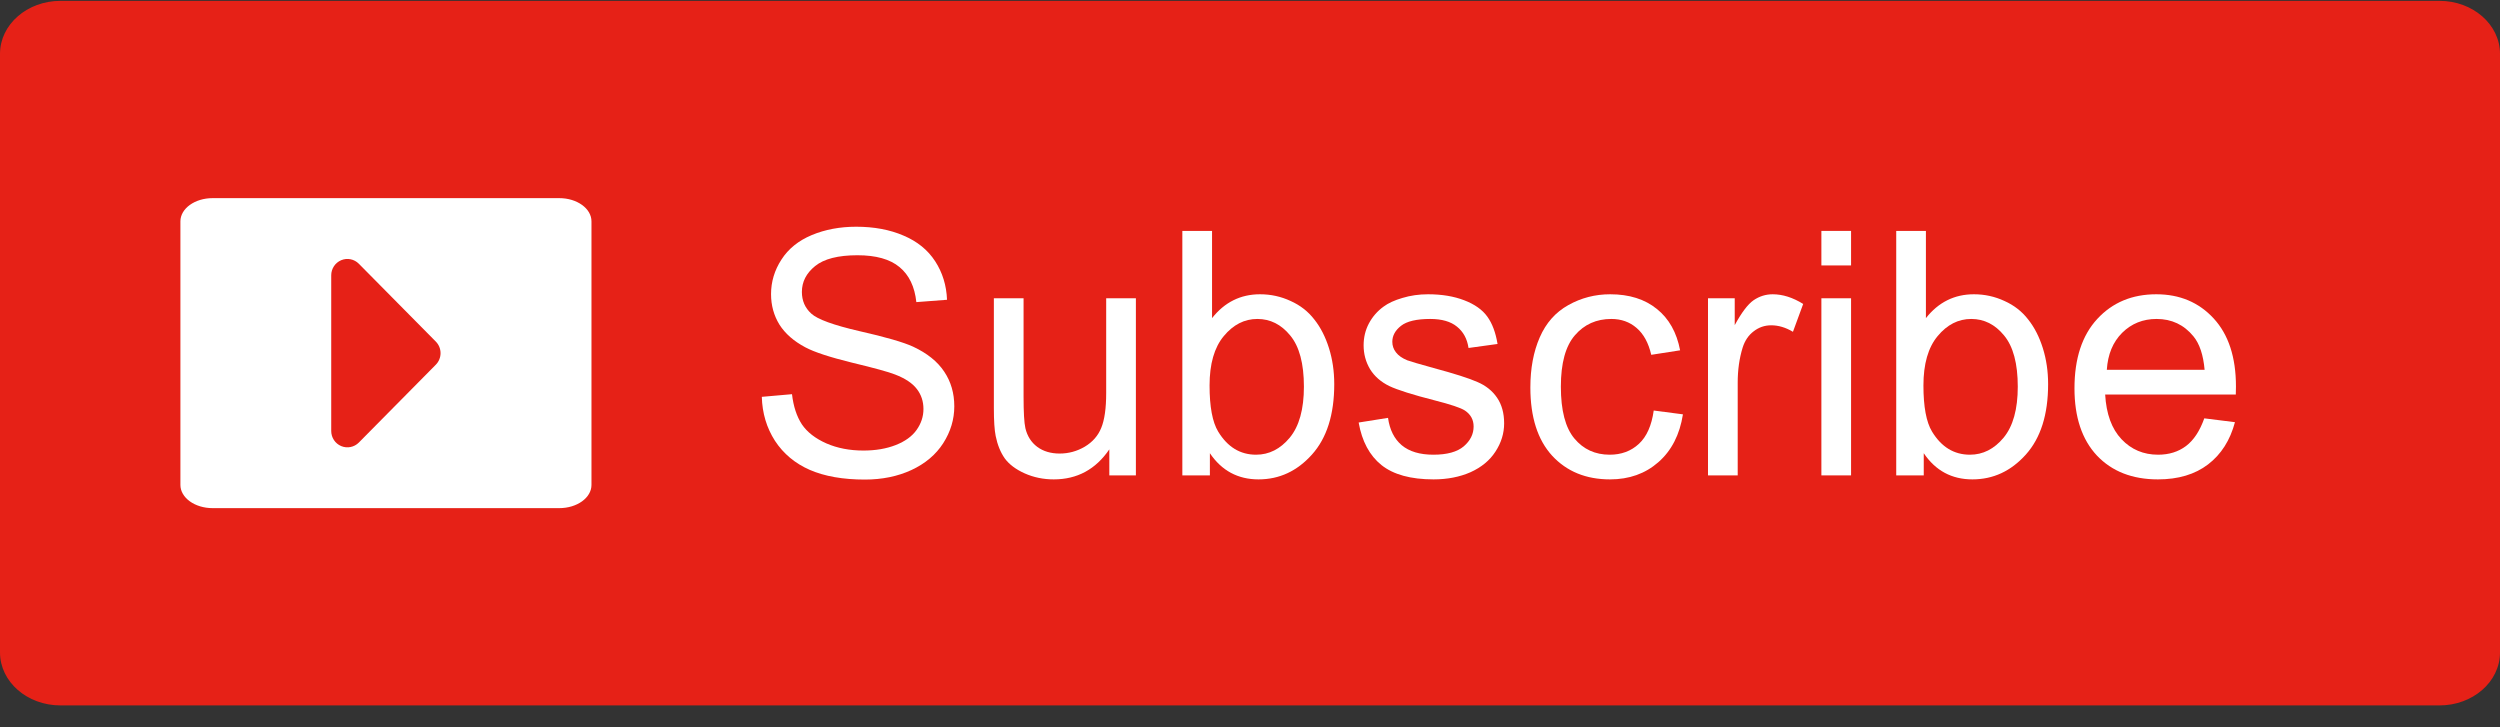 <svg width="110" height="32" viewBox="0 0 110 32" fill="none" xmlns="http://www.w3.org/2000/svg">
<rect x="0" y="0" width="110" height="32" fill="#333333" stroke="none"/>
<g clip-path="url(#clip0_20290_5034)">
<path d="M107.342 0.133H2.66C1.243 0.133 0.094 1.135 0.094 2.372V28.705C0.094 29.942 1.243 30.944 2.66 30.944H107.342C108.759 30.944 109.908 29.942 109.908 28.705V2.372C109.908 1.135 108.759 0.133 107.342 0.133Z" fill="#E62117"/>
<path d="M109.814 2.372C109.814 1.2 108.72 0.227 107.341 0.227H2.659C1.28 0.227 0.186 1.2 0.186 2.372V28.704C0.186 29.877 1.28 30.85 2.659 30.85H107.341C108.72 30.85 109.814 29.877 109.814 28.704V2.372ZM110 28.704C110 30.006 108.796 31.038 107.341 31.038H2.659C1.204 31.038 0 30.006 0 28.704V2.372C6.42015e-06 1.071 1.204 0.038 2.659 0.038H107.341C108.796 0.038 110 1.071 110 2.372V28.704Z" fill="#E62117"/>
<path d="M24.609 8.718H9.354C8.572 8.718 7.938 9.176 7.938 9.74V21.337C7.938 21.901 8.572 22.358 9.354 22.358H24.609C25.391 22.358 26.025 21.901 26.025 21.337V9.74C26.025 9.176 25.391 8.718 24.609 8.718Z" fill="white"/>
<path fill-rule="evenodd" clip-rule="evenodd" d="M15.289 12.113V18.964L18.677 15.538L15.289 12.113Z" fill="#E62117"/>
<path d="M15.013 11.449C15.279 11.337 15.585 11.399 15.789 11.605L19.176 15.03C19.454 15.311 19.454 15.766 19.176 16.047L15.789 19.472C15.585 19.678 15.279 19.739 15.013 19.628C14.748 19.517 14.574 19.255 14.574 18.964V12.113C14.574 11.822 14.748 11.56 15.013 11.449ZM15.997 17.227L17.667 15.538L15.997 13.85V17.227Z" fill="#E62117"/>
<path d="M33.52 17.461L34.848 17.344C34.91 17.882 35.056 18.324 35.283 18.672C35.515 19.014 35.873 19.293 36.357 19.508C36.841 19.719 37.385 19.824 37.99 19.824C38.527 19.824 39.001 19.743 39.412 19.582C39.824 19.42 40.128 19.2 40.327 18.921C40.53 18.637 40.632 18.329 40.632 17.997C40.632 17.659 40.535 17.366 40.341 17.116C40.148 16.862 39.828 16.649 39.383 16.478C39.098 16.365 38.467 16.192 37.489 15.957C36.512 15.717 35.827 15.492 35.435 15.282C34.927 15.013 34.548 14.68 34.296 14.284C34.049 13.883 33.926 13.435 33.926 12.941C33.926 12.398 34.078 11.892 34.383 11.422C34.688 10.947 35.133 10.588 35.718 10.343C36.304 10.099 36.955 9.976 37.671 9.976C38.459 9.976 39.154 10.106 39.753 10.365C40.358 10.62 40.823 10.996 41.147 11.495C41.471 11.994 41.645 12.559 41.669 13.19L40.319 13.293C40.247 12.613 40 12.099 39.579 11.752C39.163 11.405 38.546 11.231 37.729 11.231C36.877 11.231 36.255 11.39 35.864 11.708C35.477 12.021 35.283 12.4 35.283 12.845C35.283 13.232 35.421 13.55 35.697 13.799C35.968 14.049 36.674 14.306 37.816 14.57C38.962 14.829 39.748 15.057 40.174 15.252C40.794 15.541 41.251 15.908 41.546 16.353C41.841 16.793 41.989 17.302 41.989 17.879C41.989 18.452 41.827 18.992 41.502 19.501C41.178 20.005 40.711 20.399 40.102 20.682C39.497 20.961 38.815 21.101 38.055 21.101C37.092 21.101 36.285 20.959 35.631 20.675C34.983 20.391 34.473 19.966 34.1 19.398C33.732 18.826 33.539 18.18 33.52 17.461Z" fill="white"/>
<path d="M48.81 20.917V19.772C48.211 20.653 47.395 21.093 46.365 21.093C45.91 21.093 45.484 21.005 45.087 20.829C44.696 20.653 44.403 20.433 44.209 20.169C44.021 19.9 43.888 19.572 43.81 19.185C43.757 18.926 43.73 18.515 43.73 17.953V13.124H45.037V17.446C45.037 18.136 45.063 18.601 45.117 18.84C45.199 19.188 45.373 19.462 45.639 19.662C45.905 19.858 46.234 19.956 46.626 19.956C47.018 19.956 47.386 19.856 47.729 19.655C48.073 19.45 48.315 19.173 48.455 18.826C48.6 18.474 48.672 17.965 48.672 17.299V13.124H49.979V20.917H48.81Z" fill="white"/>
<path d="M53.235 20.917H52.023V10.16H53.33V13.998C53.881 13.298 54.585 12.948 55.441 12.948C55.916 12.948 56.363 13.046 56.784 13.242C57.21 13.432 57.558 13.704 57.829 14.056C58.105 14.403 58.32 14.824 58.475 15.318C58.63 15.812 58.707 16.341 58.707 16.903C58.707 18.239 58.381 19.271 57.727 20C57.074 20.729 56.291 21.093 55.376 21.093C54.467 21.093 53.753 20.709 53.235 19.941V20.917ZM53.221 16.962C53.221 17.896 53.347 18.572 53.598 18.987C54.01 19.667 54.566 20.007 55.267 20.007C55.838 20.007 56.332 19.758 56.748 19.259C57.164 18.755 57.372 18.006 57.372 17.013C57.372 15.996 57.171 15.245 56.77 14.761C56.373 14.276 55.892 14.034 55.325 14.034C54.755 14.034 54.261 14.286 53.845 14.79C53.429 15.289 53.221 16.013 53.221 16.962Z" fill="white"/>
<path d="M59.781 18.591L61.073 18.386C61.146 18.909 61.346 19.31 61.675 19.589C62.009 19.868 62.474 20.007 63.069 20.007C63.669 20.007 64.114 19.885 64.404 19.64C64.694 19.391 64.839 19.1 64.839 18.767C64.839 18.469 64.711 18.234 64.455 18.063C64.276 17.945 63.831 17.796 63.12 17.615C62.162 17.37 61.496 17.16 61.124 16.984C60.756 16.803 60.475 16.556 60.282 16.243C60.093 15.925 59.999 15.575 59.999 15.194C59.999 14.846 60.076 14.526 60.231 14.232C60.391 13.934 60.606 13.687 60.877 13.491C61.08 13.339 61.356 13.212 61.704 13.11C62.058 13.002 62.435 12.948 62.837 12.948C63.441 12.948 63.971 13.036 64.426 13.212C64.885 13.388 65.224 13.628 65.442 13.931C65.659 14.23 65.809 14.631 65.892 15.135L64.615 15.311C64.556 14.91 64.387 14.597 64.106 14.372C63.831 14.147 63.439 14.034 62.931 14.034C62.331 14.034 61.903 14.134 61.646 14.335C61.39 14.536 61.262 14.77 61.262 15.039C61.262 15.211 61.315 15.365 61.421 15.502C61.528 15.644 61.695 15.761 61.922 15.854C62.053 15.903 62.437 16.015 63.076 16.192C64 16.441 64.644 16.646 65.006 16.808C65.374 16.964 65.662 17.194 65.87 17.498C66.078 17.801 66.182 18.178 66.182 18.628C66.182 19.068 66.054 19.484 65.797 19.875C65.546 20.262 65.18 20.562 64.702 20.778C64.223 20.988 63.681 21.093 63.076 21.093C62.075 21.093 61.31 20.883 60.783 20.462C60.26 20.041 59.926 19.418 59.781 18.591Z" fill="white"/>
<path d="M72.764 18.063L74.049 18.231C73.908 19.127 73.548 19.829 72.967 20.337C72.392 20.841 71.683 21.093 70.841 21.093C69.786 21.093 68.937 20.746 68.294 20.051C67.655 19.352 67.336 18.351 67.336 17.05C67.336 16.209 67.474 15.472 67.75 14.841C68.025 14.21 68.444 13.738 69.005 13.425C69.571 13.107 70.186 12.948 70.848 12.948C71.685 12.948 72.37 13.163 72.902 13.594C73.434 14.02 73.775 14.626 73.925 15.414L72.655 15.612C72.534 15.088 72.319 14.694 72.01 14.43C71.705 14.166 71.335 14.034 70.899 14.034C70.241 14.034 69.707 14.274 69.295 14.753C68.884 15.228 68.678 15.981 68.678 17.013C68.678 18.06 68.877 18.821 69.274 19.295C69.67 19.77 70.188 20.007 70.827 20.007C71.339 20.007 71.768 19.848 72.111 19.53C72.455 19.212 72.672 18.723 72.764 18.063Z" fill="white"/>
<path d="M75.152 20.917V13.124H76.328V14.306C76.628 13.753 76.904 13.388 77.155 13.212C77.412 13.036 77.692 12.948 77.997 12.948C78.437 12.948 78.885 13.09 79.34 13.374L78.89 14.599C78.57 14.408 78.251 14.313 77.932 14.313C77.646 14.313 77.39 14.401 77.163 14.577C76.935 14.748 76.773 14.988 76.676 15.296C76.531 15.766 76.459 16.279 76.459 16.837V20.917H75.152Z" fill="white"/>
<path d="M80.141 11.679V10.16H81.447V11.679H80.141ZM80.141 20.917V13.124H81.447V20.917H80.141Z" fill="white"/>
<path d="M84.645 20.917H83.434V10.16H84.74V13.998C85.291 13.298 85.995 12.948 86.852 12.948C87.326 12.948 87.773 13.046 88.194 13.242C88.62 13.432 88.968 13.704 89.239 14.056C89.515 14.403 89.73 14.824 89.885 15.318C90.04 15.812 90.117 16.341 90.117 16.903C90.117 18.239 89.791 19.271 89.138 20C88.484 20.729 87.701 21.093 86.786 21.093C85.877 21.093 85.163 20.709 84.645 19.941V20.917ZM84.631 16.962C84.631 17.896 84.757 18.572 85.008 18.987C85.42 19.667 85.976 20.007 86.677 20.007C87.248 20.007 87.742 19.758 88.158 19.259C88.574 18.755 88.782 18.006 88.782 17.013C88.782 15.996 88.581 15.245 88.18 14.761C87.783 14.276 87.302 14.034 86.736 14.034C86.165 14.034 85.671 14.286 85.255 14.79C84.839 15.289 84.631 16.013 84.631 16.962Z" fill="white"/>
<path d="M96.989 18.407L98.338 18.576C98.126 19.374 97.731 19.992 97.156 20.433C96.58 20.873 95.844 21.093 94.949 21.093C93.822 21.093 92.927 20.743 92.264 20.044C91.606 19.339 91.277 18.354 91.277 17.087C91.277 15.776 91.611 14.758 92.279 14.034C92.947 13.31 93.812 12.948 94.877 12.948C95.907 12.948 96.749 13.303 97.402 14.012C98.055 14.721 98.382 15.719 98.382 17.006C98.382 17.084 98.38 17.202 98.375 17.358H92.627C92.676 18.214 92.915 18.87 93.346 19.325C93.776 19.78 94.313 20.007 94.957 20.007C95.436 20.007 95.844 19.88 96.183 19.626C96.522 19.371 96.79 18.965 96.989 18.407ZM92.7 16.272H97.003C96.945 15.617 96.781 15.125 96.51 14.797C96.094 14.289 95.554 14.034 94.891 14.034C94.291 14.034 93.786 14.237 93.375 14.643C92.968 15.049 92.743 15.592 92.7 16.272Z" fill="white"/>
</g>
<defs>
<clipPath id="clip0_20290_5034">
<rect width="110" height="31" fill="white" transform="translate(0 0.038)"/>
</clipPath>
</defs>
</svg>
